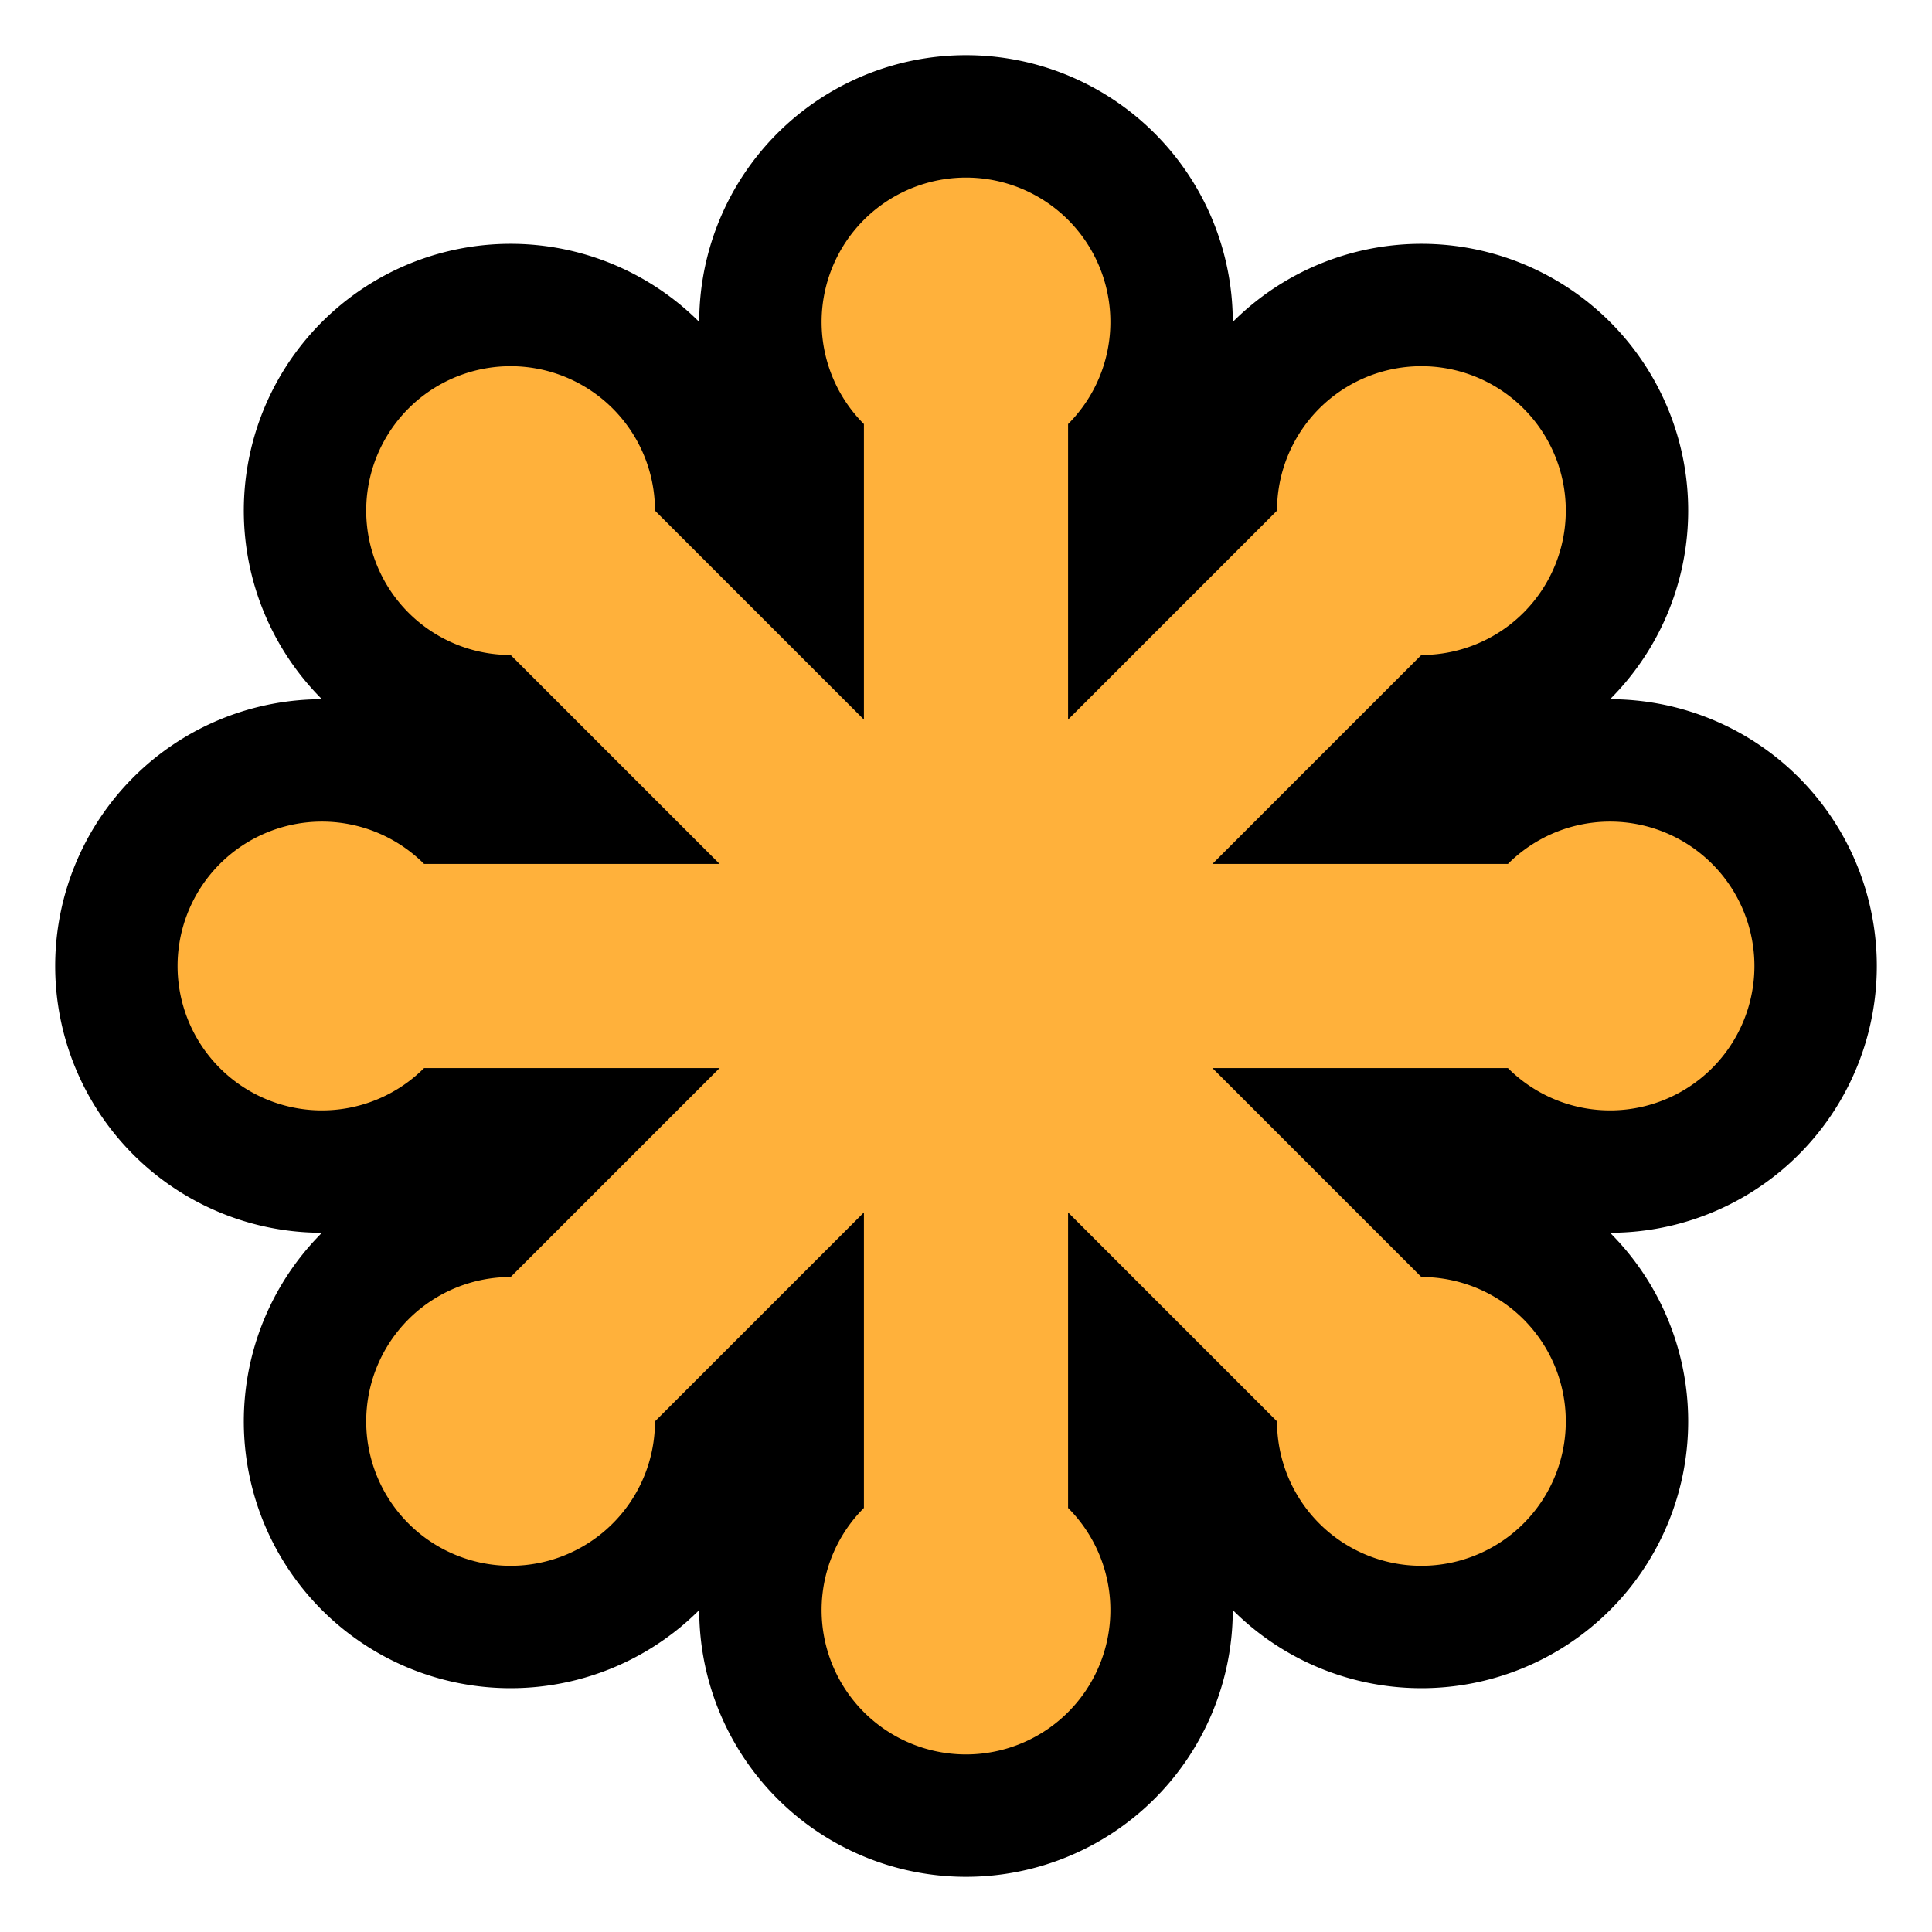 <?xml version="1.0" encoding="UTF-8" ?>
<svg xmlns="http://www.w3.org/2000/svg" xmlns:xlink="http://www.w3.org/1999/xlink" width="32" height="32" viewBox="0 0 300 300">
  <g stroke="#000" stroke-width="38.01">
    <g id="b" transform="translate(150 150)">
      <path id="a" fill="#ffb13b" d="M-84.15-15.85a22.42 22.42 0 1 0 0 31.7h168.3a22.42 22.42 0 1 0 0-31.7z"/>
      <use xlink:href="#a" transform="rotate(45)"/>
      <use xlink:href="#a" transform="rotate(90)"/>
      <use xlink:href="#a" transform="rotate(135)"/>
    </g>
  </g>
  <use xlink:href="#b"/>
</svg>
